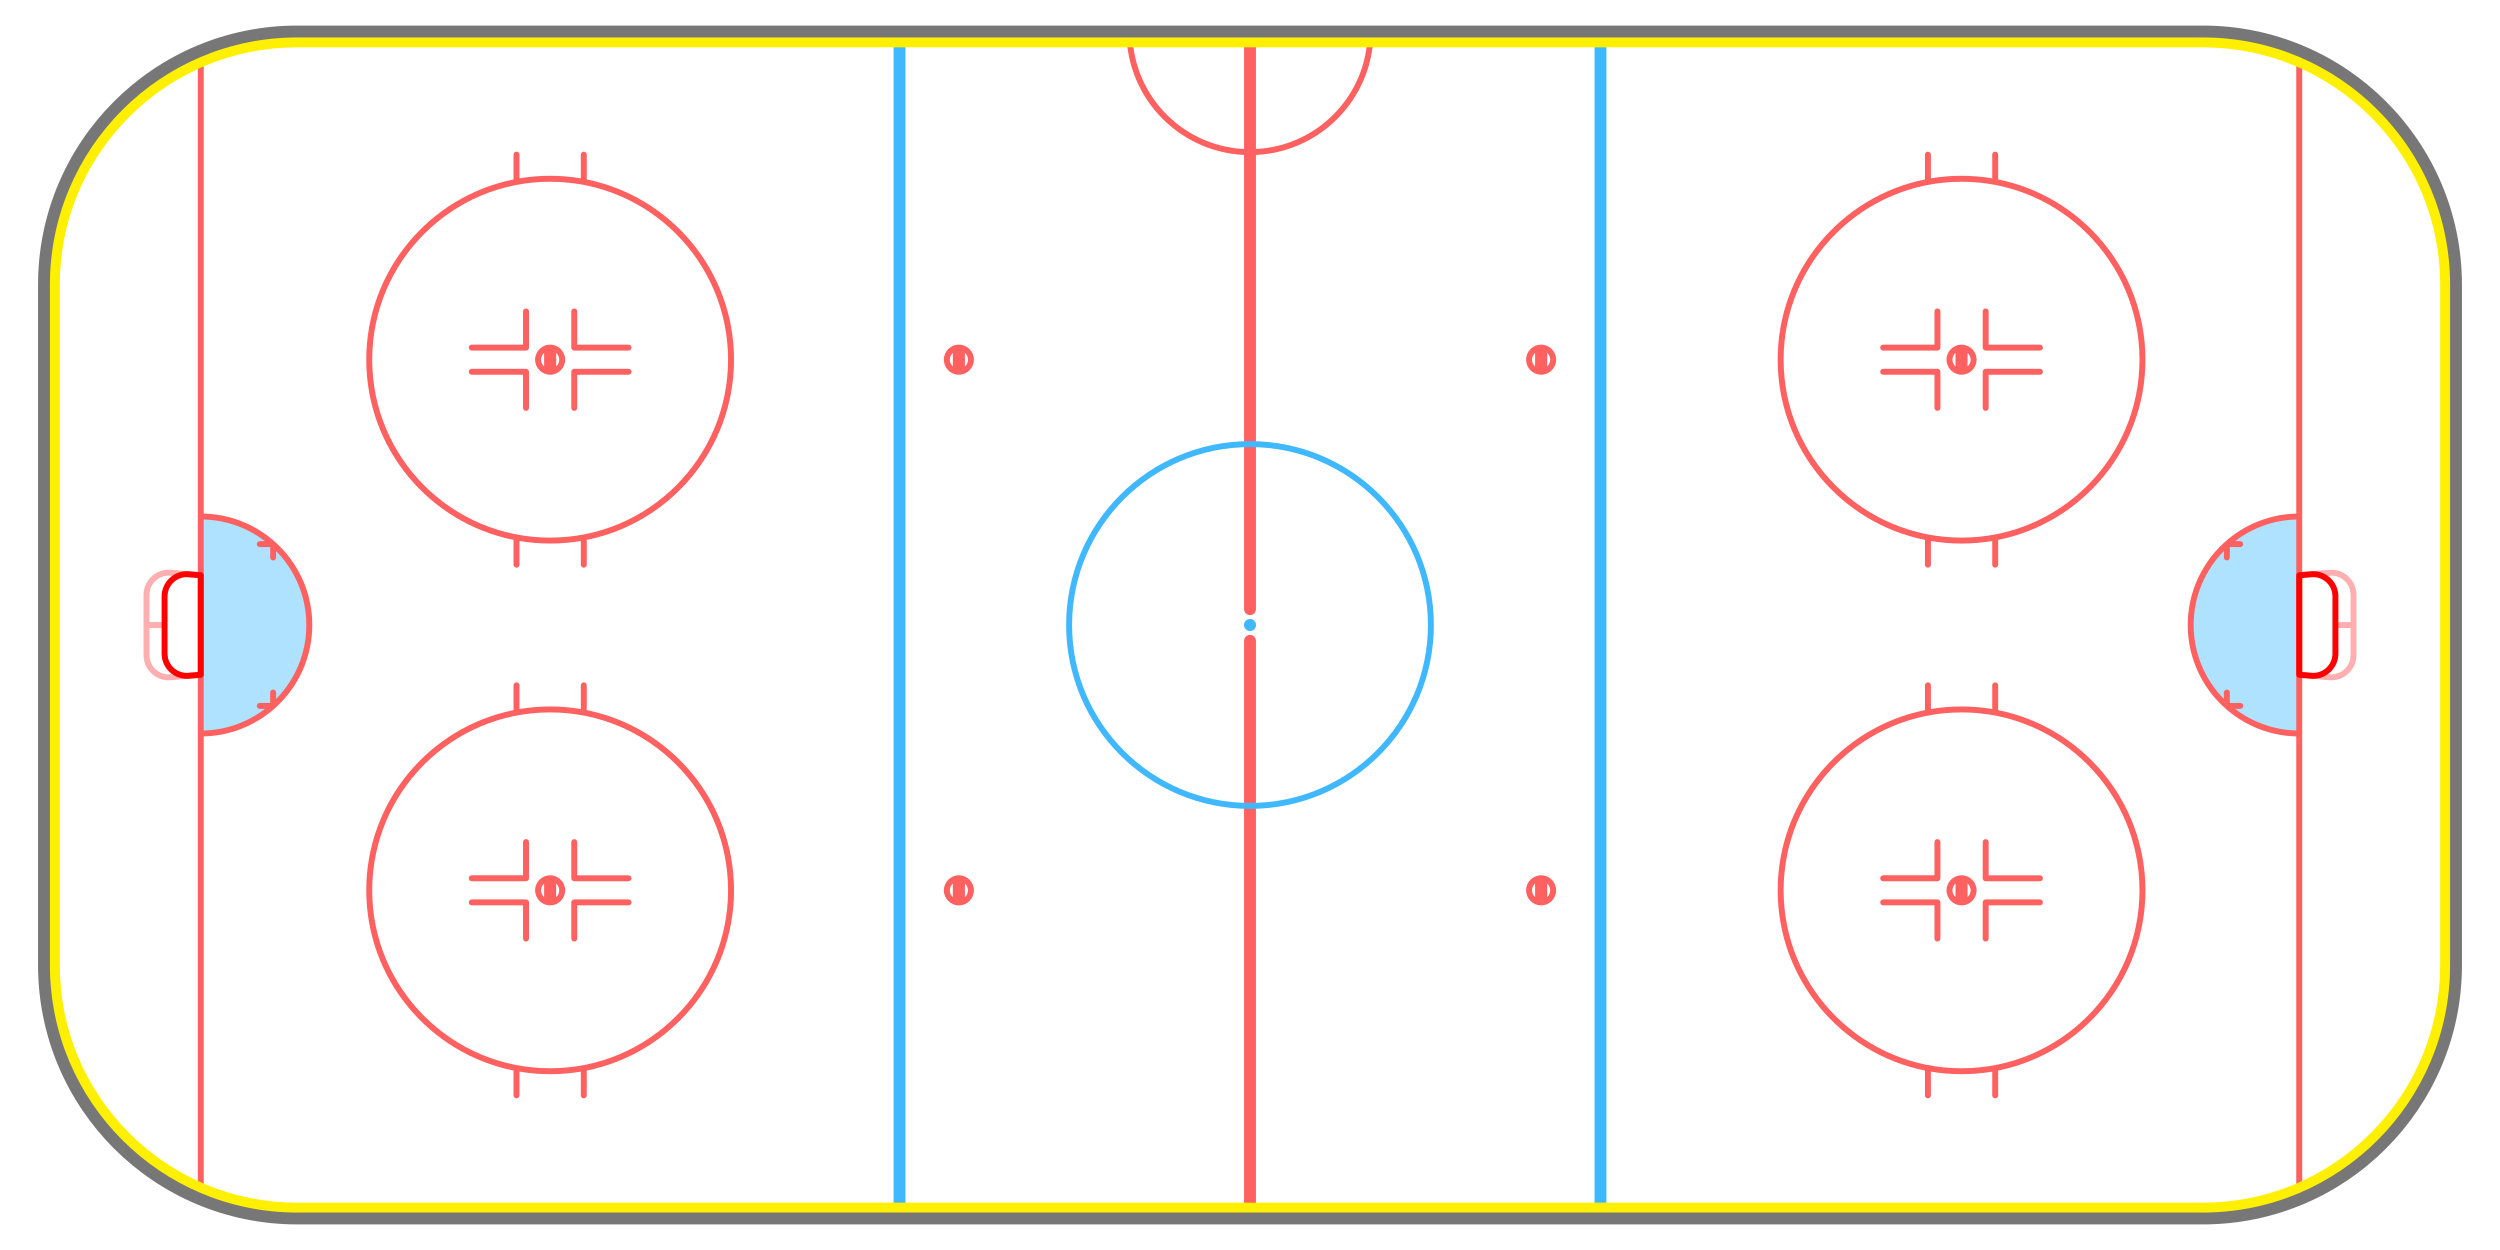 <?xml version="1.0" encoding="utf-8"?>
<!-- Generator: Adobe Illustrator 16.0.3, SVG Export Plug-In . SVG Version: 6.00 Build 0)  -->
<!DOCTYPE svg PUBLIC "-//W3C//DTD SVG 1.1//EN" "http://www.w3.org/Graphics/SVG/1.1/DTD/svg11.dtd">
<svg version="1.1" id="Layer_1" xmlns="http://www.w3.org/2000/svg" xmlns:xlink="http://www.w3.org/1999/xlink" x="0px" y="0px"
	 width="400px" height="200px" viewBox="0 0 400 200" enable-background="new 0 0 400 200" xml:space="preserve">
<rect fill="#FFFFFF" width="400" height="200"/>
<g>
	<g>
		<path fill="#FFAFAF" d="M367.918,92.515l4.835-0.404c0.087-0.007,0.175-0.009,0.261-0.009c0.842,0,1.607,0.341,2.167,0.896
			c0.56,0.558,0.906,1.322,0.906,2.182v4.347h-2.419c-0.263,0-0.263,0.95,0,0.95h2.419v4.347c0,0.859-0.347,1.625-0.906,2.182
			s-1.325,0.896-2.167,0.896c-0.086,0-0.174-0.003-0.261-0.011l-4.835-0.403c-0.262-0.021-0.491,0.173-0.513,0.434
			c-0.021,0.262,0.173,0.491,0.433,0.513l4.836,0.403c0.114,0.01,0.228,0.014,0.34,0.014c1.102,0,2.108-0.446,2.837-1.172
			c0.729-0.727,1.187-1.736,1.186-2.855V95.18c0.001-1.118-0.456-2.129-1.186-2.855c-0.729-0.725-1.735-1.172-2.837-1.172
			c-0.112,0-0.226,0.004-0.34,0.014l-4.836,0.403c-0.26,0.021-0.454,0.252-0.433,0.513
			C367.427,92.342,367.656,92.538,367.918,92.515z"/>
		<path fill="#FFAFAF" d="M26.985,108.853c0.112,0,0.227-0.005,0.344-0.016l4.832-0.403c0.262-0.021,0.457-0.251,0.434-0.513
			c-0.021-0.261-0.251-0.455-0.514-0.434l-4.834,0.403c-0.087,0.008-0.173,0.011-0.262,0.011c-1.68-0.003-3.069-1.363-3.071-3.078
			v-4.347h2.418c0.262,0,0.262-0.95,0-0.95h-2.418v-4.347c0.002-1.712,1.392-3.075,3.071-3.078c0.089,0,0.176,0.002,0.262,0.009
			l4.835,0.403c0.262,0.023,0.491-0.172,0.512-0.433c0.022-0.263-0.172-0.492-0.434-0.513l-4.834-0.404
			c-0.115-0.008-0.229-0.013-0.341-0.013c-2.201,0-4.021,1.787-4.022,4.027v9.644C22.964,107.065,24.784,108.853,26.985,108.853z"/>
		<path fill="#FF6060" d="M200,24.813c10.919,0,19.771-8.852,19.771-19.771h-0.949c0,5.199-2.105,9.902-5.513,13.309
			c-3.407,3.406-8.11,5.513-13.309,5.513s-9.901-2.106-13.309-5.513c-3.407-3.407-5.514-8.11-5.514-13.309h-0.948
			C180.229,15.961,189.081,24.813,200,24.813z"/>
		<g>
			<g>
				<path fill="#FF6060" d="M200.949,5.992c0-0.526-0.425-0.951-0.95-0.951c-0.524,0-0.949,0.425-0.949,0.951v91.477
					c0,0.524,0.425,0.95,0.949,0.95c0.525,0,0.95-0.426,0.95-0.95V5.992z"/>
			</g>
			<g>
				<path fill="#FF6060" d="M199.05,194.009c0,0.524,0.425,0.949,0.949,0.949c0.525,0,0.95-0.425,0.95-0.949v-91.475
					c0-0.525-0.425-0.95-0.95-0.95c-0.524,0-0.949,0.425-0.949,0.95V194.009z"/>
			</g>
		</g>
		<circle fill="#40B8FF" cx="200" cy="100.001" r="0.965"/>
		<path fill="#AFE2FF" d="M367.878,117.368V82.633c-9.591,0-17.366,7.777-17.366,17.368
			C350.512,109.593,358.287,117.368,367.878,117.368z"/>
		<path fill="#AFE2FF" d="M49.488,100.001c0-9.591-7.775-17.368-17.368-17.368v34.735C41.713,117.368,49.488,109.593,49.488,100.001
			z"/>
		<g>
			<path fill="#FF6060" d="M284.429,57.549c0,14.249,10.128,26.128,23.577,28.838c-0.008,0.034-0.014,0.07-0.014,0.106v3.86
				c0,0.261,0.213,0.474,0.475,0.474s0.476-0.213,0.476-0.474v-3.794c1.596,0.268,3.233,0.408,4.906,0.408
				c1.672,0,3.311-0.141,4.907-0.408v3.794c0,0.261,0.212,0.474,0.474,0.474s0.476-0.213,0.476-0.474v-3.86
				c0-0.036-0.006-0.072-0.014-0.106c13.448-2.71,23.576-14.59,23.576-28.838c0-14.25-10.128-26.129-23.576-28.84
				c0.008-0.034,0.014-0.07,0.014-0.107v-3.86c0-0.262-0.214-0.474-0.476-0.474s-0.474,0.212-0.474,0.474v3.794
				c-1.597-0.268-3.235-0.41-4.907-0.41c-1.673,0-3.311,0.142-4.906,0.41v-3.794c0-0.262-0.214-0.474-0.476-0.474
				s-0.475,0.212-0.475,0.474v3.86c0,0.037,0.006,0.073,0.014,0.107C294.557,31.419,284.429,43.299,284.429,57.549z M313.849,29.078
				c7.863,0,14.978,3.185,20.132,8.338c5.152,5.153,8.338,12.27,8.338,20.133s-3.186,14.979-8.338,20.132
				c-5.154,5.152-12.269,8.338-20.132,8.338c-7.864,0-14.978-3.186-20.131-8.338c-5.153-5.153-8.339-12.269-8.339-20.132
				s3.186-14.98,8.339-20.133S305.984,29.078,313.849,29.078z"/>
			<path fill="#FF6060" d="M301.307,56.094h8.683c0.262,0,0.475-0.212,0.475-0.474v-5.79c0-0.264-0.213-0.475-0.475-0.475
				c-0.263,0-0.476,0.211-0.476,0.475v5.314h-8.207c-0.264,0-0.476,0.212-0.476,0.475C300.831,55.881,301.043,56.094,301.307,56.094
				z"/>
			<path fill="#FF6060" d="M317.708,56.094h8.684c0.262,0,0.474-0.212,0.474-0.474c0-0.263-0.212-0.475-0.474-0.475h-8.209V49.83
				c0-0.264-0.213-0.475-0.475-0.475c-0.263,0-0.476,0.211-0.476,0.475v5.79C317.232,55.881,317.445,56.094,317.708,56.094z"/>
			<path fill="#FF6060" d="M317.708,65.742c0.262,0,0.475-0.213,0.475-0.475v-5.314h8.209c0.262,0,0.474-0.213,0.474-0.475
				s-0.212-0.475-0.474-0.475h-8.684c-0.263,0-0.476,0.213-0.476,0.475v5.789C317.232,65.529,317.445,65.742,317.708,65.742z"/>
			<path fill="#FF6060" d="M301.307,59.954h8.207v5.314c0,0.262,0.213,0.475,0.476,0.475c0.262,0,0.475-0.213,0.475-0.475v-5.789
				c0-0.262-0.213-0.475-0.475-0.475h-8.683c-0.264,0-0.476,0.213-0.476,0.475S301.043,59.954,301.307,59.954z"/>
			<path fill="#FF6060" d="M313.848,59.954c1.329-0.001,2.404-1.077,2.406-2.405c-0.002-1.327-1.077-2.404-2.406-2.404
				c-1.326,0-2.404,1.078-2.404,2.404C311.443,58.876,312.521,59.953,313.848,59.954z M315.303,57.549
				c-0.001,0.433-0.19,0.822-0.49,1.088v-2.175C315.112,56.728,315.302,57.115,315.303,57.549z M312.883,56.462v2.174
				c-0.299-0.267-0.488-0.656-0.488-1.087C312.395,57.117,312.584,56.729,312.883,56.462z"/>
		</g>
		<g>
			<path fill="#FF6060" d="M284.429,142.453c0,14.248,10.128,26.128,23.577,28.839c-0.008,0.033-0.014,0.068-0.014,0.106v3.858
				c0,0.262,0.213,0.476,0.475,0.476s0.476-0.214,0.476-0.476v-3.794c1.596,0.268,3.233,0.409,4.906,0.409
				c1.672,0,3.311-0.142,4.907-0.409v3.794c0,0.262,0.212,0.476,0.474,0.476s0.476-0.214,0.476-0.476v-3.858
				c0-0.038-0.006-0.073-0.014-0.106c13.448-2.711,23.576-14.591,23.576-28.839c0-14.247-10.128-26.128-23.576-28.837
				c0.008-0.035,0.014-0.07,0.014-0.107v-3.859c0-0.262-0.214-0.475-0.476-0.475s-0.474,0.213-0.474,0.475v3.794
				c-1.597-0.268-3.235-0.409-4.907-0.409c-1.673,0-3.311,0.142-4.906,0.409v-3.794c0-0.262-0.214-0.475-0.476-0.475
				s-0.475,0.213-0.475,0.475v3.859c0,0.037,0.006,0.072,0.014,0.107C294.557,116.325,284.429,128.206,284.429,142.453z
				 M313.849,113.983c7.863,0.001,14.978,3.186,20.132,8.339c5.152,5.153,8.338,12.269,8.338,20.131
				c0,7.864-3.186,14.978-8.338,20.131c-5.154,5.152-12.269,8.339-20.132,8.339c-7.864,0-14.978-3.187-20.131-8.339
				c-5.153-5.153-8.339-12.267-8.339-20.131c0-7.862,3.186-14.978,8.339-20.131S305.984,113.984,313.849,113.983z"/>
			<path fill="#FF6060" d="M301.307,140.998h8.683c0.262,0,0.475-0.212,0.475-0.476v-5.788c0-0.263-0.213-0.474-0.475-0.474
				c-0.263,0-0.476,0.211-0.476,0.474v5.314h-8.207c-0.264,0-0.476,0.212-0.476,0.474
				C300.831,140.786,301.043,140.998,301.307,140.998z"/>
			<path fill="#FF6060" d="M317.708,140.998h8.684c0.262,0,0.474-0.212,0.474-0.476c0-0.262-0.212-0.474-0.474-0.474h-8.209v-5.314
				c0-0.263-0.213-0.474-0.475-0.474c-0.263,0-0.476,0.211-0.476,0.474v5.788C317.232,140.786,317.445,140.998,317.708,140.998z"/>
			<path fill="#FF6060" d="M317.708,150.647c0.262,0,0.475-0.214,0.475-0.476v-5.315h8.209c0.262,0,0.474-0.211,0.474-0.474
				c0-0.262-0.212-0.475-0.474-0.475h-8.684c-0.263,0-0.476,0.213-0.476,0.475v5.789
				C317.232,150.434,317.445,150.647,317.708,150.647z"/>
			<path fill="#FF6060" d="M301.307,144.856h8.207v5.315c0,0.262,0.213,0.476,0.476,0.476c0.262,0,0.475-0.214,0.475-0.476v-5.789
				c0-0.262-0.213-0.475-0.475-0.475h-8.683c-0.264,0-0.476,0.213-0.476,0.475C300.831,144.646,301.043,144.856,301.307,144.856z"/>
			<path fill="#FF6060" d="M313.85,144.858c1.327,0,2.402-1.078,2.404-2.406c-0.002-1.327-1.077-2.404-2.404-2.404
				c-1.328,0-2.403,1.077-2.406,2.404C311.446,143.78,312.521,144.858,313.85,144.858z M315.303,142.452
				c-0.001,0.434-0.19,0.823-0.49,1.09v-2.178C315.112,141.631,315.302,142.021,315.303,142.452z M312.883,141.366v2.174
				c-0.299-0.266-0.488-0.655-0.488-1.088C312.395,142.021,312.584,141.634,312.883,141.366z"/>
		</g>
		<g>
			<path fill="#FF6060" d="M246.579,59.954c1.329-0.001,2.404-1.077,2.404-2.405c0-1.327-1.075-2.404-2.404-2.404
				c-1.328,0-2.403,1.078-2.403,2.404C244.176,58.876,245.251,59.953,246.579,59.954z M248.034,57.549
				c-0.001,0.433-0.19,0.822-0.49,1.088v-2.175C247.844,56.728,248.033,57.115,248.034,57.549z M245.614,56.462v2.174
				c-0.299-0.267-0.488-0.654-0.49-1.087C245.126,57.117,245.315,56.729,245.614,56.462z"/>
			<path fill="#FF6060" d="M246.579,144.858c1.329,0,2.404-1.078,2.404-2.406c0-1.327-1.075-2.404-2.404-2.404
				c-1.328,0-2.403,1.077-2.403,2.404C244.176,143.78,245.251,144.858,246.579,144.858z M248.034,142.452
				c-0.001,0.433-0.19,0.822-0.49,1.088v-2.174C247.844,141.632,248.033,142.021,248.034,142.452z M245.614,141.366v2.176
				c-0.301-0.267-0.488-0.656-0.49-1.09C245.126,142.021,245.313,141.632,245.614,141.366z"/>
			<path fill="#FF6060" d="M153.42,59.954c1.33-0.001,2.404-1.077,2.404-2.405c0-1.327-1.075-2.404-2.404-2.404
				c-1.328,0-2.404,1.078-2.404,2.404C151.016,58.876,152.092,59.953,153.42,59.954z M154.875,57.549
				c0,0.433-0.189,0.822-0.49,1.088v-2.175C154.686,56.728,154.875,57.115,154.875,57.549z M152.455,56.462v2.175
				c-0.299-0.267-0.488-0.655-0.49-1.088C151.967,57.115,152.156,56.728,152.455,56.462z"/>
			<path fill="#FF6060" d="M153.42,140.048c-1.328,0-2.404,1.077-2.404,2.404c0,1.328,1.076,2.406,2.404,2.406
				c1.33,0,2.404-1.078,2.404-2.406C155.824,141.125,154.75,140.048,153.42,140.048z M151.965,142.452
				c0.001-0.432,0.19-0.82,0.49-1.086v2.176C152.156,143.275,151.967,142.886,151.965,142.452z M154.385,143.542v-2.176
				c0.3,0.265,0.49,0.654,0.49,1.086C154.875,142.886,154.686,143.275,154.385,143.542z"/>
		</g>
		<g>
			<path fill="#FF6060" d="M58.603,57.549c0,14.249,10.128,26.128,23.577,28.838c-0.008,0.034-0.014,0.07-0.014,0.106v3.86
				c0,0.261,0.213,0.474,0.475,0.474c0.263,0,0.476-0.213,0.476-0.474v-3.794c1.596,0.268,3.234,0.408,4.905,0.408
				c1.673,0,3.312-0.141,4.906-0.408v3.794c0,0.261,0.212,0.474,0.476,0.474c0.262,0,0.475-0.213,0.475-0.474v-3.86
				c0-0.036-0.006-0.072-0.014-0.106c13.449-2.71,23.576-14.59,23.577-28.838c0-14.25-10.128-26.129-23.577-28.84
				c0.008-0.034,0.014-0.07,0.014-0.107v-3.86c0-0.262-0.213-0.474-0.475-0.474c-0.263,0-0.476,0.212-0.476,0.474v3.794
				c-1.595-0.268-3.233-0.41-4.906-0.41c-1.671,0-3.31,0.142-4.905,0.41v-3.794c0-0.262-0.213-0.474-0.476-0.474
				c-0.262,0-0.475,0.212-0.475,0.474v3.86c0,0.037,0.006,0.073,0.014,0.107C68.731,31.419,58.603,43.299,58.603,57.549z
				 M88.022,29.078c7.864,0,14.979,3.185,20.132,8.338c5.152,5.153,8.338,12.27,8.338,20.133s-3.186,14.979-8.338,20.132
				C103,82.833,95.886,86.02,88.022,86.02c-7.862,0-14.977-3.186-20.131-8.338c-5.153-5.153-8.338-12.269-8.338-20.132
				s3.185-14.98,8.338-20.133C73.045,32.262,80.16,29.078,88.022,29.078z"/>
			<path fill="#FF6060" d="M75.479,56.094h8.685c0.262,0,0.475-0.212,0.475-0.474v-5.79c0-0.264-0.213-0.475-0.475-0.475
				c-0.263,0-0.476,0.211-0.476,0.475v5.314h-8.209c-0.262,0-0.475,0.212-0.475,0.475C75.004,55.881,75.217,56.094,75.479,56.094z"
				/>
			<path fill="#FF6060" d="M91.882,56.094h8.682c0.263,0,0.475-0.212,0.475-0.474c0-0.263-0.212-0.475-0.475-0.475h-8.208V49.83
				c0-0.264-0.212-0.475-0.474-0.475c-0.263,0-0.476,0.211-0.476,0.475v5.79C91.407,55.881,91.62,56.094,91.882,56.094z"/>
			<path fill="#FF6060" d="M91.882,65.742c0.262,0,0.474-0.213,0.474-0.475v-5.314h8.208c0.263,0,0.475-0.213,0.475-0.475
				s-0.212-0.475-0.475-0.475h-8.682c-0.263,0-0.476,0.213-0.476,0.475v5.789C91.407,65.529,91.62,65.742,91.882,65.742z"/>
			<path fill="#FF6060" d="M75.479,59.954h8.209v5.314c0,0.262,0.213,0.475,0.476,0.475c0.262,0,0.475-0.213,0.475-0.475v-5.789
				c0-0.262-0.213-0.475-0.475-0.475h-8.685c-0.262,0-0.475,0.213-0.475,0.475S75.217,59.954,75.479,59.954z"/>
			<path fill="#FF6060" d="M88.022,59.954c1.329-0.001,2.404-1.077,2.406-2.405c-0.002-1.327-1.077-2.404-2.406-2.404
				c-1.327,0-2.404,1.078-2.404,2.404C85.618,58.876,86.695,59.953,88.022,59.954z M89.477,57.549
				c-0.001,0.433-0.19,0.822-0.491,1.088v-2.175C89.287,56.728,89.476,57.115,89.477,57.549z M87.057,56.462v2.174
				c-0.299-0.267-0.489-0.656-0.489-1.087C86.568,57.117,86.758,56.729,87.057,56.462z"/>
		</g>
		<g>
			<path fill="#FF6060" d="M58.603,142.453c0,14.248,10.128,26.128,23.577,28.839c-0.008,0.033-0.014,0.068-0.014,0.106v3.858
				c0,0.262,0.213,0.476,0.475,0.476c0.263,0,0.476-0.214,0.476-0.476v-3.794c1.596,0.268,3.234,0.409,4.905,0.409
				c1.673,0,3.312-0.142,4.906-0.409v3.794c0,0.262,0.212,0.476,0.476,0.476c0.262,0,0.475-0.214,0.475-0.476v-3.858
				c0-0.038-0.006-0.073-0.014-0.106c13.449-2.711,23.576-14.591,23.577-28.839c0-14.247-10.128-26.128-23.577-28.837
				c0.008-0.035,0.014-0.07,0.014-0.107v-3.859c0-0.262-0.213-0.475-0.475-0.475c-0.263,0-0.476,0.213-0.476,0.475v3.794
				c-1.595-0.268-3.233-0.409-4.906-0.409c-1.671,0-3.31,0.142-4.905,0.409v-3.794c0-0.262-0.213-0.475-0.476-0.475
				c-0.262,0-0.475,0.213-0.475,0.475v3.859c0,0.037,0.006,0.072,0.014,0.107C68.731,116.325,58.603,128.206,58.603,142.453z
				 M88.022,113.983c7.864,0.001,14.979,3.186,20.132,8.339c5.152,5.153,8.338,12.269,8.338,20.131
				c0,7.864-3.186,14.978-8.338,20.131c-5.154,5.152-12.268,8.339-20.132,8.339c-7.862,0-14.977-3.187-20.131-8.339
				c-5.153-5.153-8.338-12.267-8.338-20.131c0-7.862,3.185-14.978,8.338-20.131C73.045,117.169,80.16,113.984,88.022,113.983z"/>
			<path fill="#FF6060" d="M75.479,140.998h8.685c0.262,0,0.475-0.212,0.475-0.476v-5.788c0-0.263-0.213-0.474-0.475-0.474
				c-0.263,0-0.476,0.211-0.476,0.474v5.314h-8.209c-0.262,0-0.475,0.212-0.475,0.474C75.004,140.786,75.217,140.998,75.479,140.998
				z"/>
			<path fill="#FF6060" d="M91.882,140.998h8.682c0.263,0,0.475-0.212,0.475-0.476c0-0.262-0.212-0.474-0.475-0.474h-8.208v-5.314
				c0-0.263-0.212-0.474-0.474-0.474c-0.263,0-0.476,0.211-0.476,0.474v5.788C91.407,140.786,91.62,140.998,91.882,140.998z"/>
			<path fill="#FF6060" d="M91.882,150.647c0.262,0,0.474-0.214,0.474-0.476v-5.315h8.208c0.263,0,0.475-0.211,0.475-0.474
				c0-0.262-0.212-0.475-0.475-0.475h-8.682c-0.263,0-0.476,0.213-0.476,0.475v5.789C91.407,150.434,91.62,150.647,91.882,150.647z"
				/>
			<path fill="#FF6060" d="M75.479,144.856h8.209v5.315c0,0.262,0.213,0.476,0.476,0.476c0.262,0,0.475-0.214,0.475-0.476v-5.789
				c0-0.262-0.213-0.475-0.475-0.475h-8.685c-0.262,0-0.475,0.213-0.475,0.475C75.004,144.646,75.217,144.856,75.479,144.856z"/>
			<path fill="#FF6060" d="M88.022,144.858c1.329,0,2.406-1.078,2.406-2.406c0-1.327-1.077-2.404-2.406-2.404
				c-1.327,0-2.404,1.077-2.404,2.404C85.618,143.78,86.695,144.858,88.022,144.858z M89.477,142.452
				c-0.001,0.434-0.19,0.823-0.491,1.09v-2.176C89.287,141.631,89.476,142.021,89.477,142.452z M87.057,141.366v2.174
				c-0.299-0.266-0.489-0.655-0.489-1.088C86.568,142.021,86.758,141.632,87.057,141.366z"/>
		</g>
		<path fill="#FF6060" d="M32.121,192.421c0.263,0,0.475-0.214,0.475-0.476v-74.114c9.634-0.252,17.367-8.136,17.367-17.83
			c0-9.695-7.732-17.577-17.367-17.831V8.053c0-0.262-0.212-0.475-0.475-0.475c-0.262,0-0.474,0.213-0.474,0.475v183.892
			C31.646,192.207,31.859,192.421,32.121,192.421z M42.381,86.586h-0.819c-0.262,0-0.474,0.211-0.474,0.474
			c0,0.261,0.212,0.474,0.474,0.474h1.663v1.663c0,0.263,0.213,0.474,0.475,0.474c0.262,0,0.475-0.211,0.475-0.474v-1.027
			c2.992,3.051,4.839,7.221,4.839,11.832c0,4.609-1.847,8.781-4.839,11.831v-1.026c0-0.264-0.213-0.475-0.475-0.475
			c-0.262,0-0.475,0.211-0.475,0.475v1.661h-1.663c-0.262,0-0.474,0.214-0.474,0.476s0.212,0.475,0.474,0.475h0.819
			c-2.728,2.09-6.108,3.362-9.786,3.465V83.121C36.273,83.223,39.654,84.496,42.381,86.586z"/>
		<path fill="#FF6060" d="M350.037,100.001c0,9.694,7.732,17.578,17.367,17.83v74.114c0,0.262,0.212,0.476,0.474,0.476
			c0.263,0,0.476-0.214,0.476-0.476V8.054c0-0.262-0.213-0.476-0.476-0.476c-0.262,0-0.474,0.214-0.474,0.476v74.117
			C357.77,82.425,350.037,90.306,350.037,100.001z M367.404,116.882c-3.679-0.103-7.059-1.375-9.786-3.465h0.819
			c0.263,0,0.475-0.213,0.475-0.475s-0.212-0.476-0.475-0.476h-1.663v-1.661c0-0.264-0.212-0.475-0.474-0.475
			s-0.476,0.211-0.476,0.475v1.026c-2.992-3.05-4.839-7.222-4.839-11.831c0-4.608,1.847-8.781,4.839-11.831v1.027
			c0,0.263,0.214,0.474,0.476,0.474s0.474-0.211,0.474-0.474v-1.663h1.663c0.263,0,0.475-0.211,0.475-0.474
			s-0.212-0.474-0.475-0.474h-0.819c2.729-2.091,6.108-3.363,9.786-3.465V116.882z"/>
		<rect x="255.126" y="5.041" fill="#40B8FF" width="1.899" height="189.917"/>
		<rect x="142.974" y="5.041" fill="#40B8FF" width="1.899" height="189.917"/>
		<g>
			<g>
				<path fill="#FF0000" d="M374.143,95.42v9.161c0,2.244-1.82,4.029-4.022,4.029l0,0c-0.113,0-0.228-0.004-0.341-0.015l0,0
					l-1.939-0.161c-0.246-0.021-0.437-0.227-0.437-0.474l0,0v-15.92c0-0.245,0.19-0.451,0.437-0.472l0,0l1.941-0.163
					c0.113-0.009,0.227-0.014,0.339-0.014l0,0C372.322,91.393,374.143,93.18,374.143,95.42L374.143,95.42z M373.193,95.42
					c-0.004-1.712-1.395-3.073-3.073-3.078l0,0c-0.087,0-0.174,0.005-0.263,0.012l0,0l-1.503,0.125v15.046l1.505,0.125
					c0.088,0.008,0.174,0.012,0.261,0.012l0,0c1.681-0.004,3.069-1.364,3.073-3.08l0,0V95.42L373.193,95.42z"/>
			</g>
			<g>
				<path fill="#FF0000" d="M30.22,91.408l1.94,0.161c0.246,0.021,0.436,0.227,0.436,0.472l0,0v15.92
					c0,0.247-0.189,0.453-0.436,0.474l0,0l-1.94,0.161l0,0c-0.115,0.011-0.23,0.015-0.34,0.015l0,0
					c-2.203,0-4.021-1.785-4.023-4.029l0,0v-9.162c0.002-2.24,1.821-4.027,4.023-4.027l0,0
					C29.992,91.392,30.105,91.396,30.22,91.408L30.22,91.408z M30.141,107.649l1.506-0.125V92.478l-1.506-0.125
					c-0.086-0.007-0.173-0.012-0.26-0.012l0,0c-1.68,0.004-3.07,1.365-3.073,3.078l0,0v9.162c0.003,1.715,1.394,3.076,3.073,3.08
					l0,0c0.088,0,0.173-0.004,0.258-0.012l0,0l0.042,0.474L30.141,107.649L30.141,107.649z"/>
			</g>
		</g>
		<path fill="#40B8FF" d="M171.056,100.001h0.475c0-7.862,3.185-14.977,8.338-20.129c5.154-5.153,12.268-8.339,20.131-8.339
			c7.864,0,14.978,3.186,20.132,8.339c5.152,5.152,8.338,12.267,8.338,20.129c0,7.863-3.186,14.978-8.338,20.131
			c-5.154,5.153-12.269,8.338-20.132,8.338c-7.863,0-14.977-3.185-20.131-8.338c-5.153-5.153-8.338-12.268-8.338-20.131H171.056
			h-0.476c0.001,16.248,13.172,29.42,29.419,29.42s29.419-13.172,29.419-29.42c0-16.247-13.172-29.419-29.419-29.419
			s-29.418,13.172-29.419,29.419H171.056z"/>
	</g>
	<g>
		<path fill="#FFEF00" d="M47.558,194.958h304.883c22.38,0,40.523-18.142,40.523-40.521V45.564c0-22.38-18.144-40.523-40.523-40.523
			H47.558C25.178,5.04,7.036,23.184,7.036,45.563v108.874C7.036,176.816,25.178,194.958,47.558,194.958z M9.569,45.563
			c0-10.147,3.952-19.688,11.126-26.863c7.175-7.175,16.715-11.127,26.863-11.126h304.883c10.148,0,19.688,3.951,26.863,11.127
			s11.128,16.715,11.128,26.863v108.873c0,10.147-3.952,19.688-11.128,26.862c-7.176,7.176-16.715,11.128-26.863,11.128H47.558
			c-10.147,0-19.688-3.952-26.863-11.128c-7.174-7.175-11.126-16.715-11.126-26.862V45.563z"/>
		<path fill="#777777" d="M18.233,183.762c7.503,7.503,17.877,12.146,29.325,12.146h304.883c11.449,0,21.823-4.644,29.325-12.146
			c7.503-7.503,12.147-17.877,12.147-29.325V45.564c0-11.449-4.645-21.824-12.147-29.325c-7.502-7.503-17.876-12.148-29.325-12.147
			H47.558C36.11,4.09,25.736,8.735,18.233,16.238C10.73,23.74,6.085,34.114,6.086,45.563v108.874
			C6.085,165.885,10.73,176.259,18.233,183.762z M7.986,45.563c0-10.931,4.428-20.817,11.59-27.982
			c7.164-7.163,17.051-11.59,27.982-11.589h304.883c10.931,0,20.818,4.427,27.982,11.59c7.162,7.164,11.59,17.051,11.59,27.982
			v108.873c0,10.93-4.428,20.817-11.59,27.981c-7.164,7.163-17.052,11.59-27.982,11.591H47.558
			c-10.93-0.001-20.818-4.428-27.982-11.591c-7.162-7.164-11.59-17.052-11.59-27.981V45.563z"/>
	</g>
</g>
<g>
</g>
<g>
</g>
<g>
</g>
<g>
</g>
<g>
</g>
<g>
</g>
</svg>
